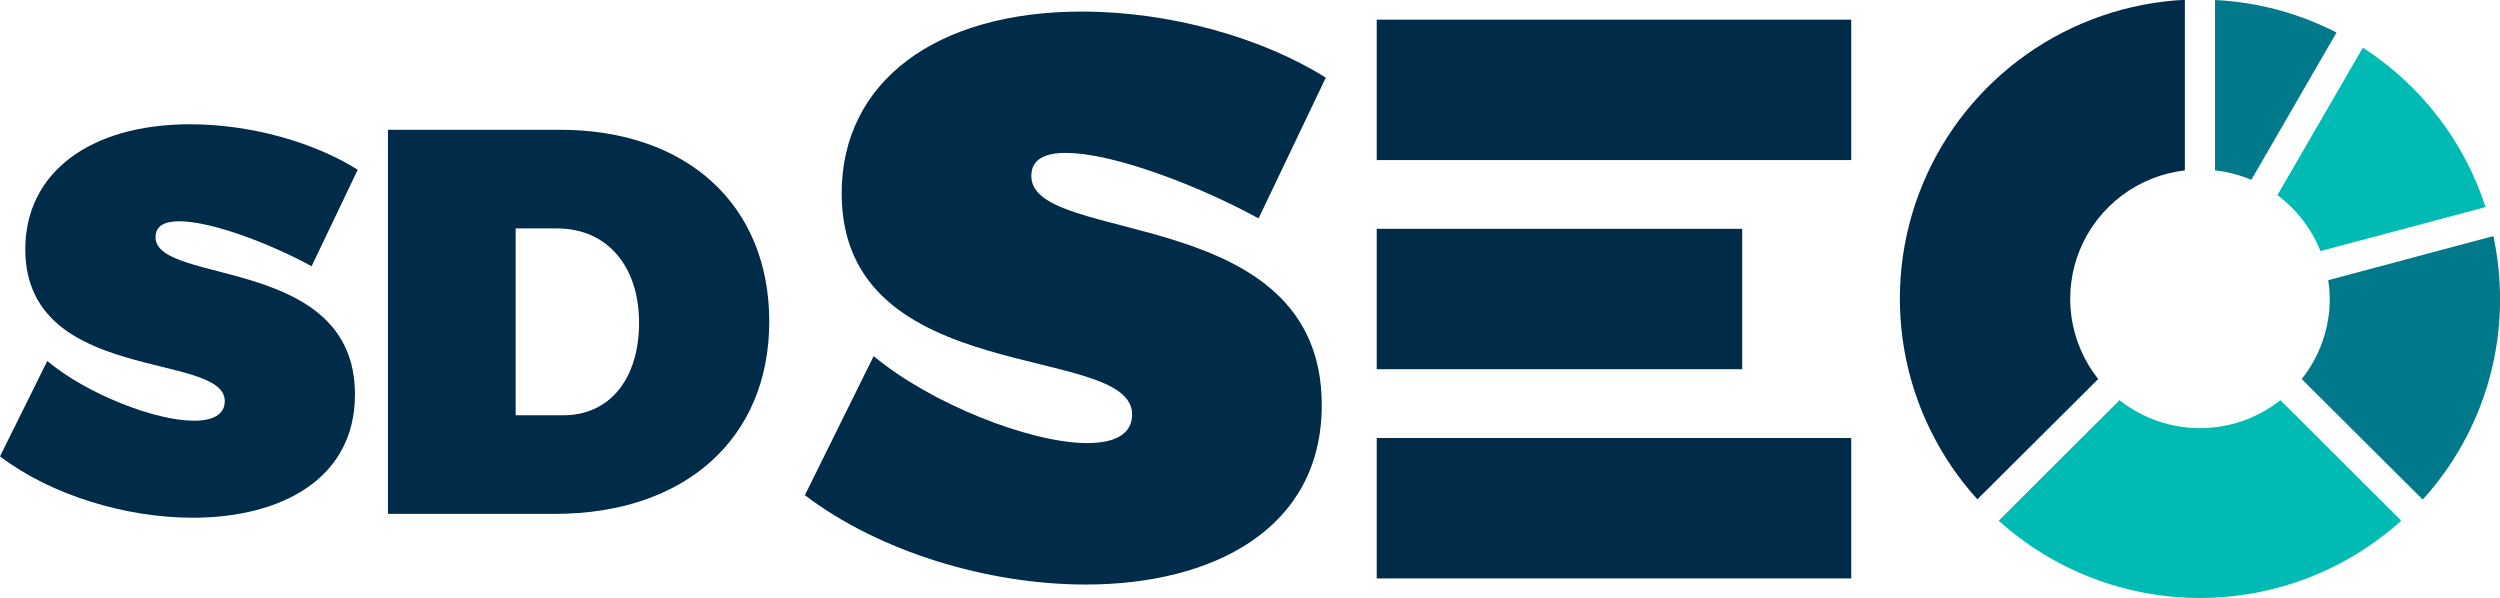 <svg width="209" height="50" viewBox="0 0 209 50" fill="none" xmlns="http://www.w3.org/2000/svg">
<g clip-path="url(#clip0_8_29)">
<path d="M193.992 20.989C193.247 19.129 192.001 17.511 190.39 16.315L197.534 3.983C202.389 7.117 206.013 11.823 207.795 17.31L193.992 20.989Z" fill="#00BBB4"/>
<path d="M185.176 14.243V1.90735e-06C188.718 0.174 192.183 1.102 195.335 2.721L188.21 15.035C187.243 14.624 186.221 14.357 185.176 14.243Z" fill="#007A8A"/>
<path d="M182.654 14.243C180.737 14.465 178.914 15.194 177.374 16.355C175.834 17.515 174.632 19.064 173.894 20.842C173.155 22.621 172.906 24.564 173.172 26.47C173.439 28.376 174.211 30.177 175.409 31.686L165.309 41.743C162.125 38.233 160.005 33.893 159.195 29.228C158.386 24.564 158.921 19.766 160.737 15.393C162.554 11.019 165.577 7.249 169.457 4.521C173.337 1.793 177.913 0.219 182.654 -0.018V14.243Z" fill="#002B49"/>
<path d="M192.422 31.686C193.942 29.781 194.769 27.417 194.767 24.982C194.762 24.459 194.719 23.937 194.638 23.421L208.446 19.737C208.815 21.462 209.003 23.222 209.005 24.986C209.017 31.187 206.712 37.169 202.539 41.766L192.422 31.686Z" fill="#007A8A"/>
<path d="M177.191 33.455C179.103 34.969 181.473 35.793 183.915 35.793C186.357 35.793 188.727 34.969 190.639 33.455L200.738 43.53C196.128 47.688 190.132 49.991 183.915 49.991C177.698 49.991 171.703 47.688 167.092 43.53L177.191 33.455Z" fill="#00BBB4"/>
<path d="M14.976 18.498C13.785 18.498 13.004 18.866 13.004 19.829C13.004 23.858 29.675 21.339 29.675 32.976C29.675 40.118 23.385 43.282 16.126 43.282C10.52 43.282 4.276 41.403 0 38.152L3.953 30.18C7.259 32.944 12.958 35.172 16.218 35.172C17.779 35.172 18.791 34.67 18.791 33.524C18.791 29.379 2.115 32.105 2.115 20.837C2.115 14.422 7.537 10.389 15.895 10.389C20.975 10.389 26.276 11.904 29.906 14.192L26.05 22.256C22.79 20.469 17.779 18.498 14.976 18.498Z" fill="#002B49"/>
<path d="M64.31 26.883C64.31 36.641 57.281 42.959 46.397 42.959H32.432V10.849H46.803C57.424 10.849 64.31 17.126 64.31 26.883ZM53.425 26.976C53.425 22.209 50.715 19.096 46.581 19.096H43.109V34.716H47.103C50.959 34.716 53.425 31.691 53.425 26.976Z" fill="#002B49"/>
<path d="M89.094 12.783C87.353 12.783 86.218 13.313 86.218 14.717C86.218 20.584 110.499 16.918 110.499 33.86C110.499 44.267 101.337 48.867 90.766 48.867C82.606 48.867 73.509 46.132 67.288 41.398L73.038 29.771C77.854 33.772 86.148 37.042 90.9 37.042C93.172 37.042 94.645 36.31 94.645 34.643C94.645 28.573 70.364 32.575 70.364 16.163C70.364 6.824 78.256 0.967 90.434 0.967C97.855 0.967 105.548 3.168 110.836 6.493L105.216 18.258C100.464 15.647 93.172 12.783 89.094 12.783Z" fill="#002B49"/>
<path d="M154.762 1.644H115.094V13.382H154.762V1.644Z" fill="#002B49"/>
<path d="M145.646 19.129H115.094V30.867H145.646V19.129Z" fill="#002B49"/>
<path d="M154.762 36.618H115.094V48.356H154.762V36.618Z" fill="#002B49"/>
</g>
<defs>
<clipPath id="clip0_8_29">
<rect width="209" height="50" fill="white"/>
</clipPath>
</defs>
</svg>
